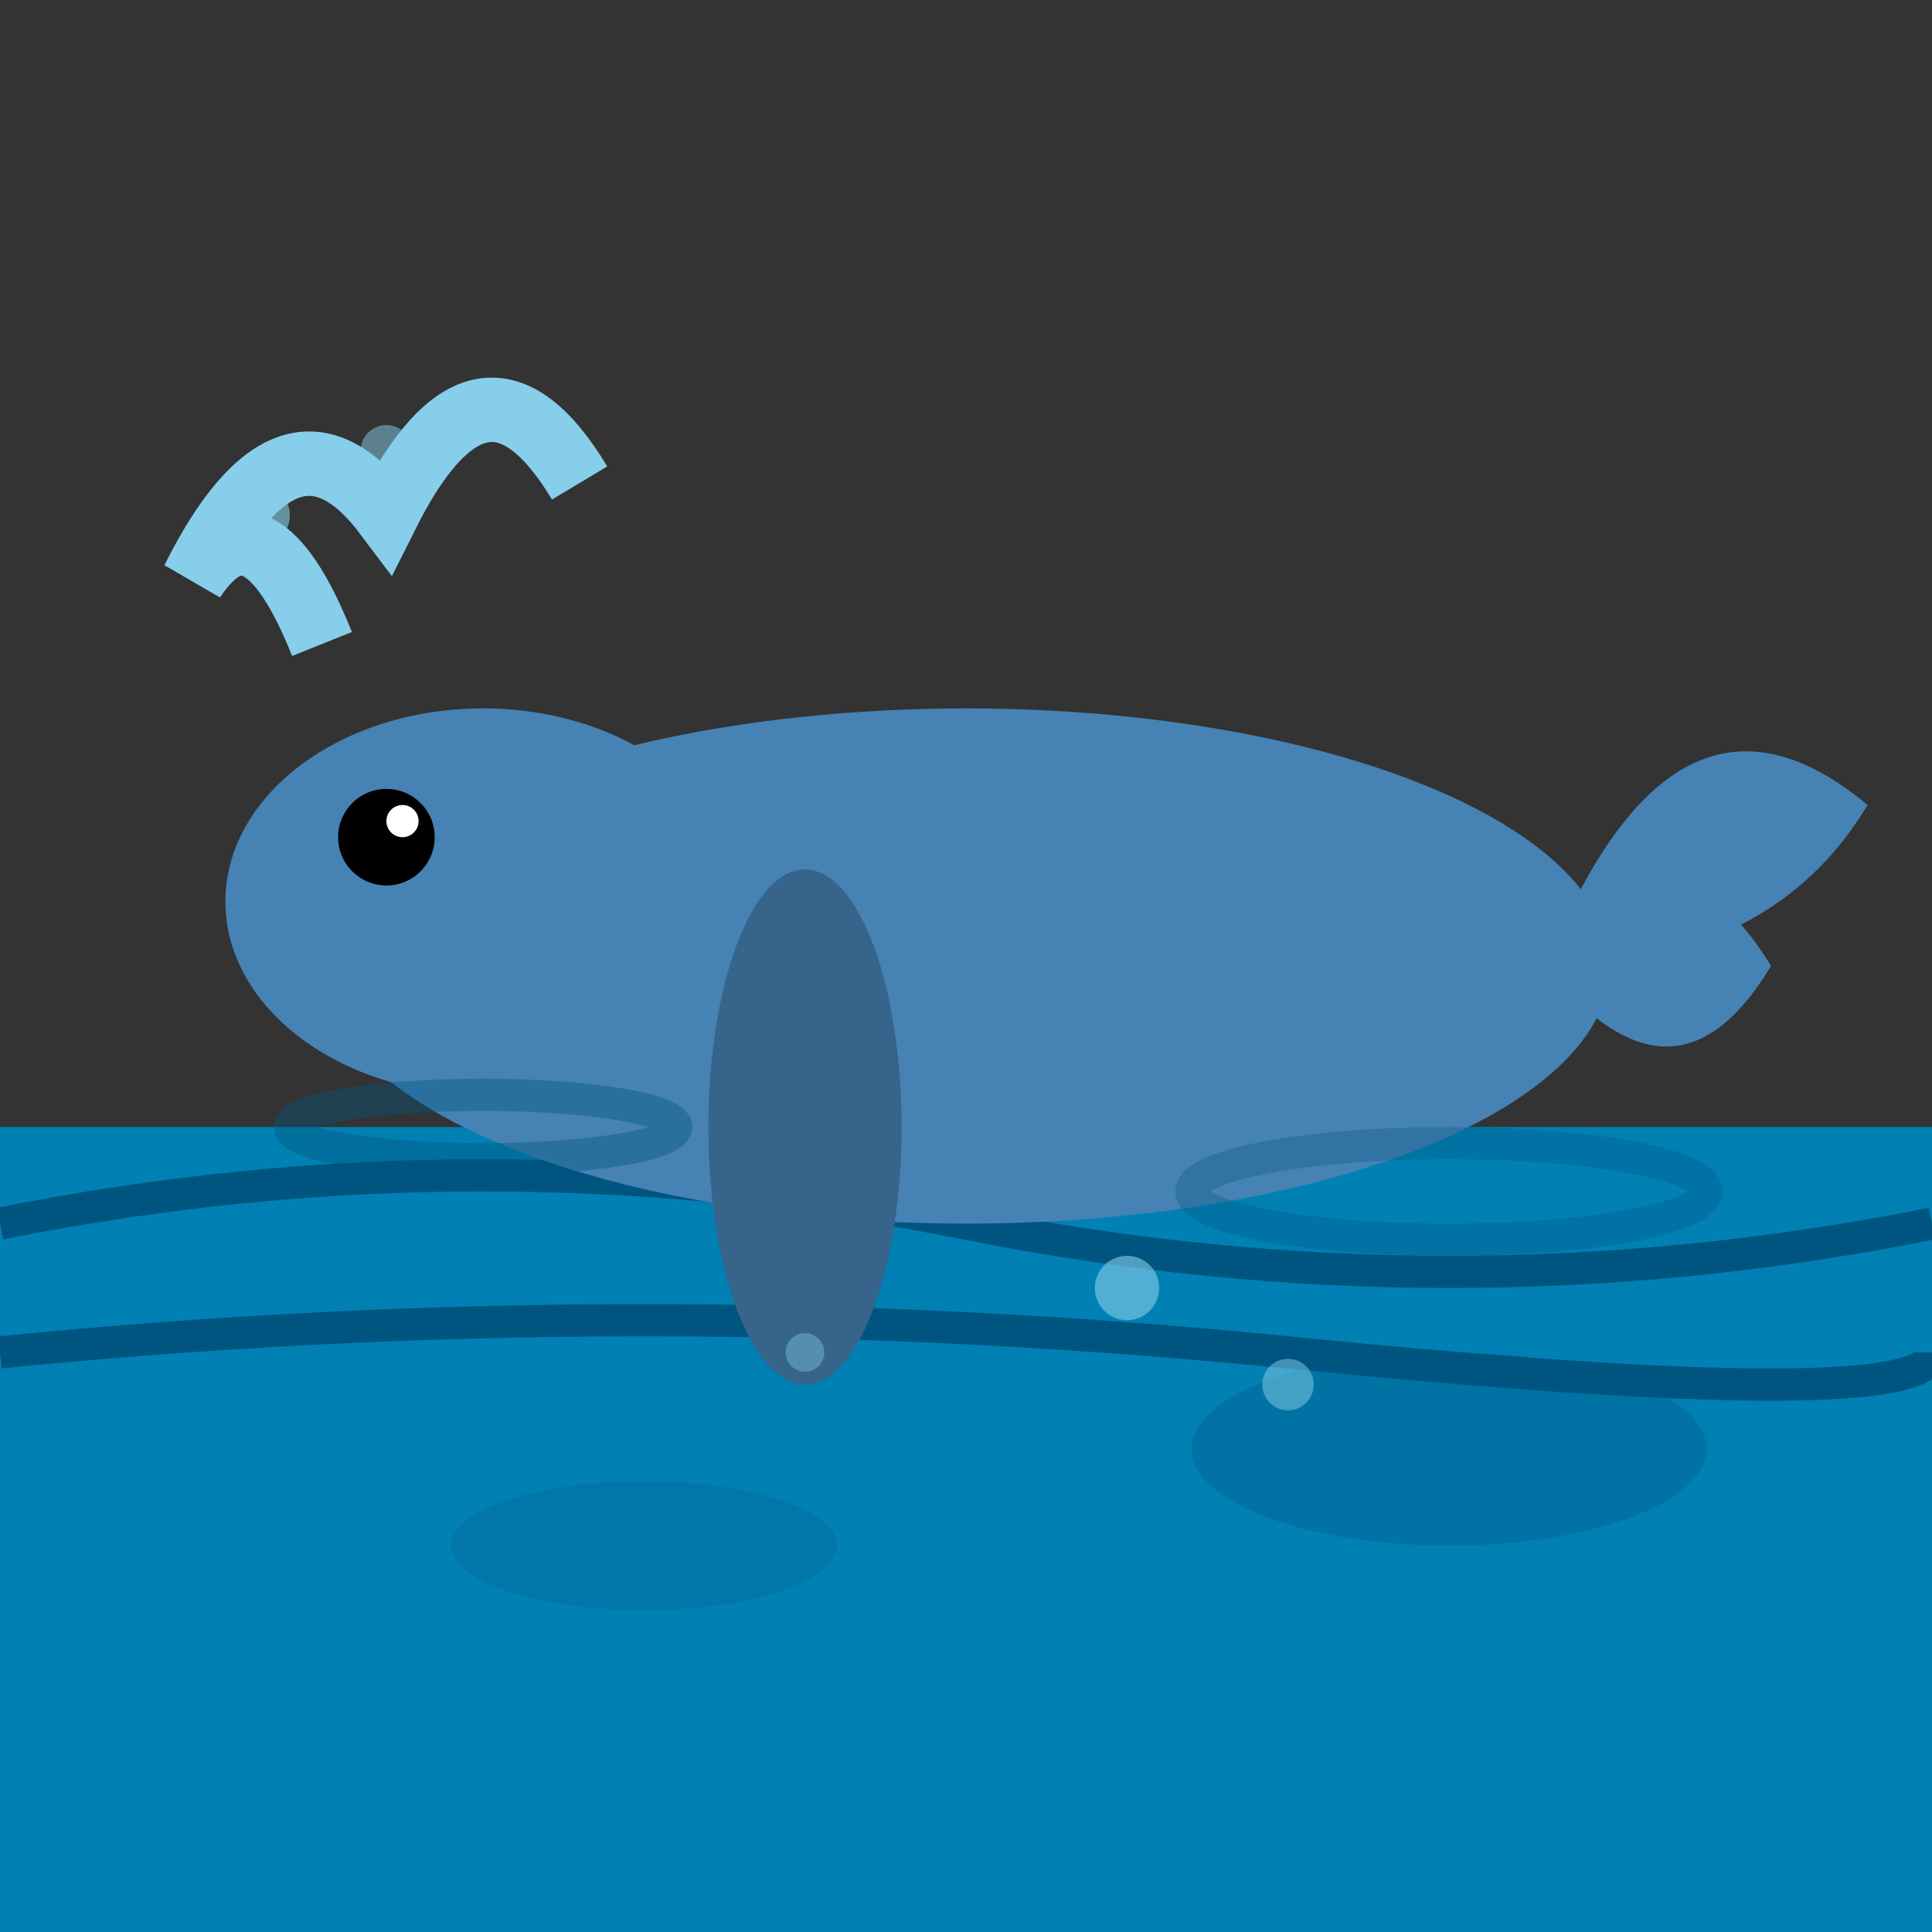 <svg width="60" height="60" viewBox="0 0 60 60" fill="none" xmlns="http://www.w3.org/2000/svg">
  <rect x="0" y="0" width="60" height="60" fill="#333333" stroke="none"/>
  <!-- Water background -->
  <rect x="0" y="35" width="60" height="25" fill="#0080b3"/>
  <path d="M0 38 Q15 35 30 38 T60 38" stroke="#005580" stroke-width="1" fill="none"/>
  <path d="M0 42 Q20 40 40 42 T60 42" stroke="#005580" stroke-width="1" fill="none"/>
  
  <!-- Whale body -->
  <ellipse cx="30" cy="30" rx="20" ry="8" fill="#4682B4"/>
  
  <!-- Whale head -->
  <ellipse cx="15" cy="28" rx="8" ry="6" fill="#4682B4"/>
  
  <!-- Whale tail -->
  <path d="M48 30 Q52 25 55 30 Q52 35 48 30" fill="#4682B4"/>
  <path d="M48 30 Q52 20 58 25 Q55 30 48 30" fill="#4682B4"/>
  
  <!-- Whale fin -->
  <ellipse cx="25" cy="35" rx="3" ry="8" fill="#36648B"/>
  
  <!-- Whale eye -->
  <circle cx="12" cy="26" r="1.5" fill="black"/>
  <circle cx="12.5" cy="25.5" r="0.5" fill="white"/>
  
  <!-- Water spout -->
  <path d="M10 20 Q8 15 6 18 Q9 12 12 16 Q15 10 18 15" stroke="#87CEEB" stroke-width="2" fill="none"/>
  <circle cx="8" cy="16" r="1" fill="#87CEEB" opacity="0.6"/>
  <circle cx="12" cy="14" r="0.8" fill="#87CEEB" opacity="0.5"/>
  <circle cx="16" cy="13" r="0.6" fill="#87CEEB" opacity="0.4"/>
  
  <!-- Underwater details -->
  <ellipse cx="45" cy="45" rx="8" ry="3" fill="#005580" opacity="0.3"/>
  <ellipse cx="20" cy="48" rx="6" ry="2" fill="#005580" opacity="0.2"/>
  
  <!-- Bubbles -->
  <circle cx="35" cy="40" r="1" fill="#87CEEB" opacity="0.6"/>
  <circle cx="40" cy="43" r="0.8" fill="#87CEEB" opacity="0.5"/>
  <circle cx="25" cy="42" r="0.6" fill="#87CEEB" opacity="0.4"/>
  
  <!-- Surface ripples -->
  <ellipse cx="15" cy="35" rx="6" ry="1" fill="none" stroke="#005580" stroke-width="1" opacity="0.4"/>
  <ellipse cx="45" cy="37" rx="8" ry="1.5" fill="none" stroke="#005580" stroke-width="1" opacity="0.3"/>
</svg>
